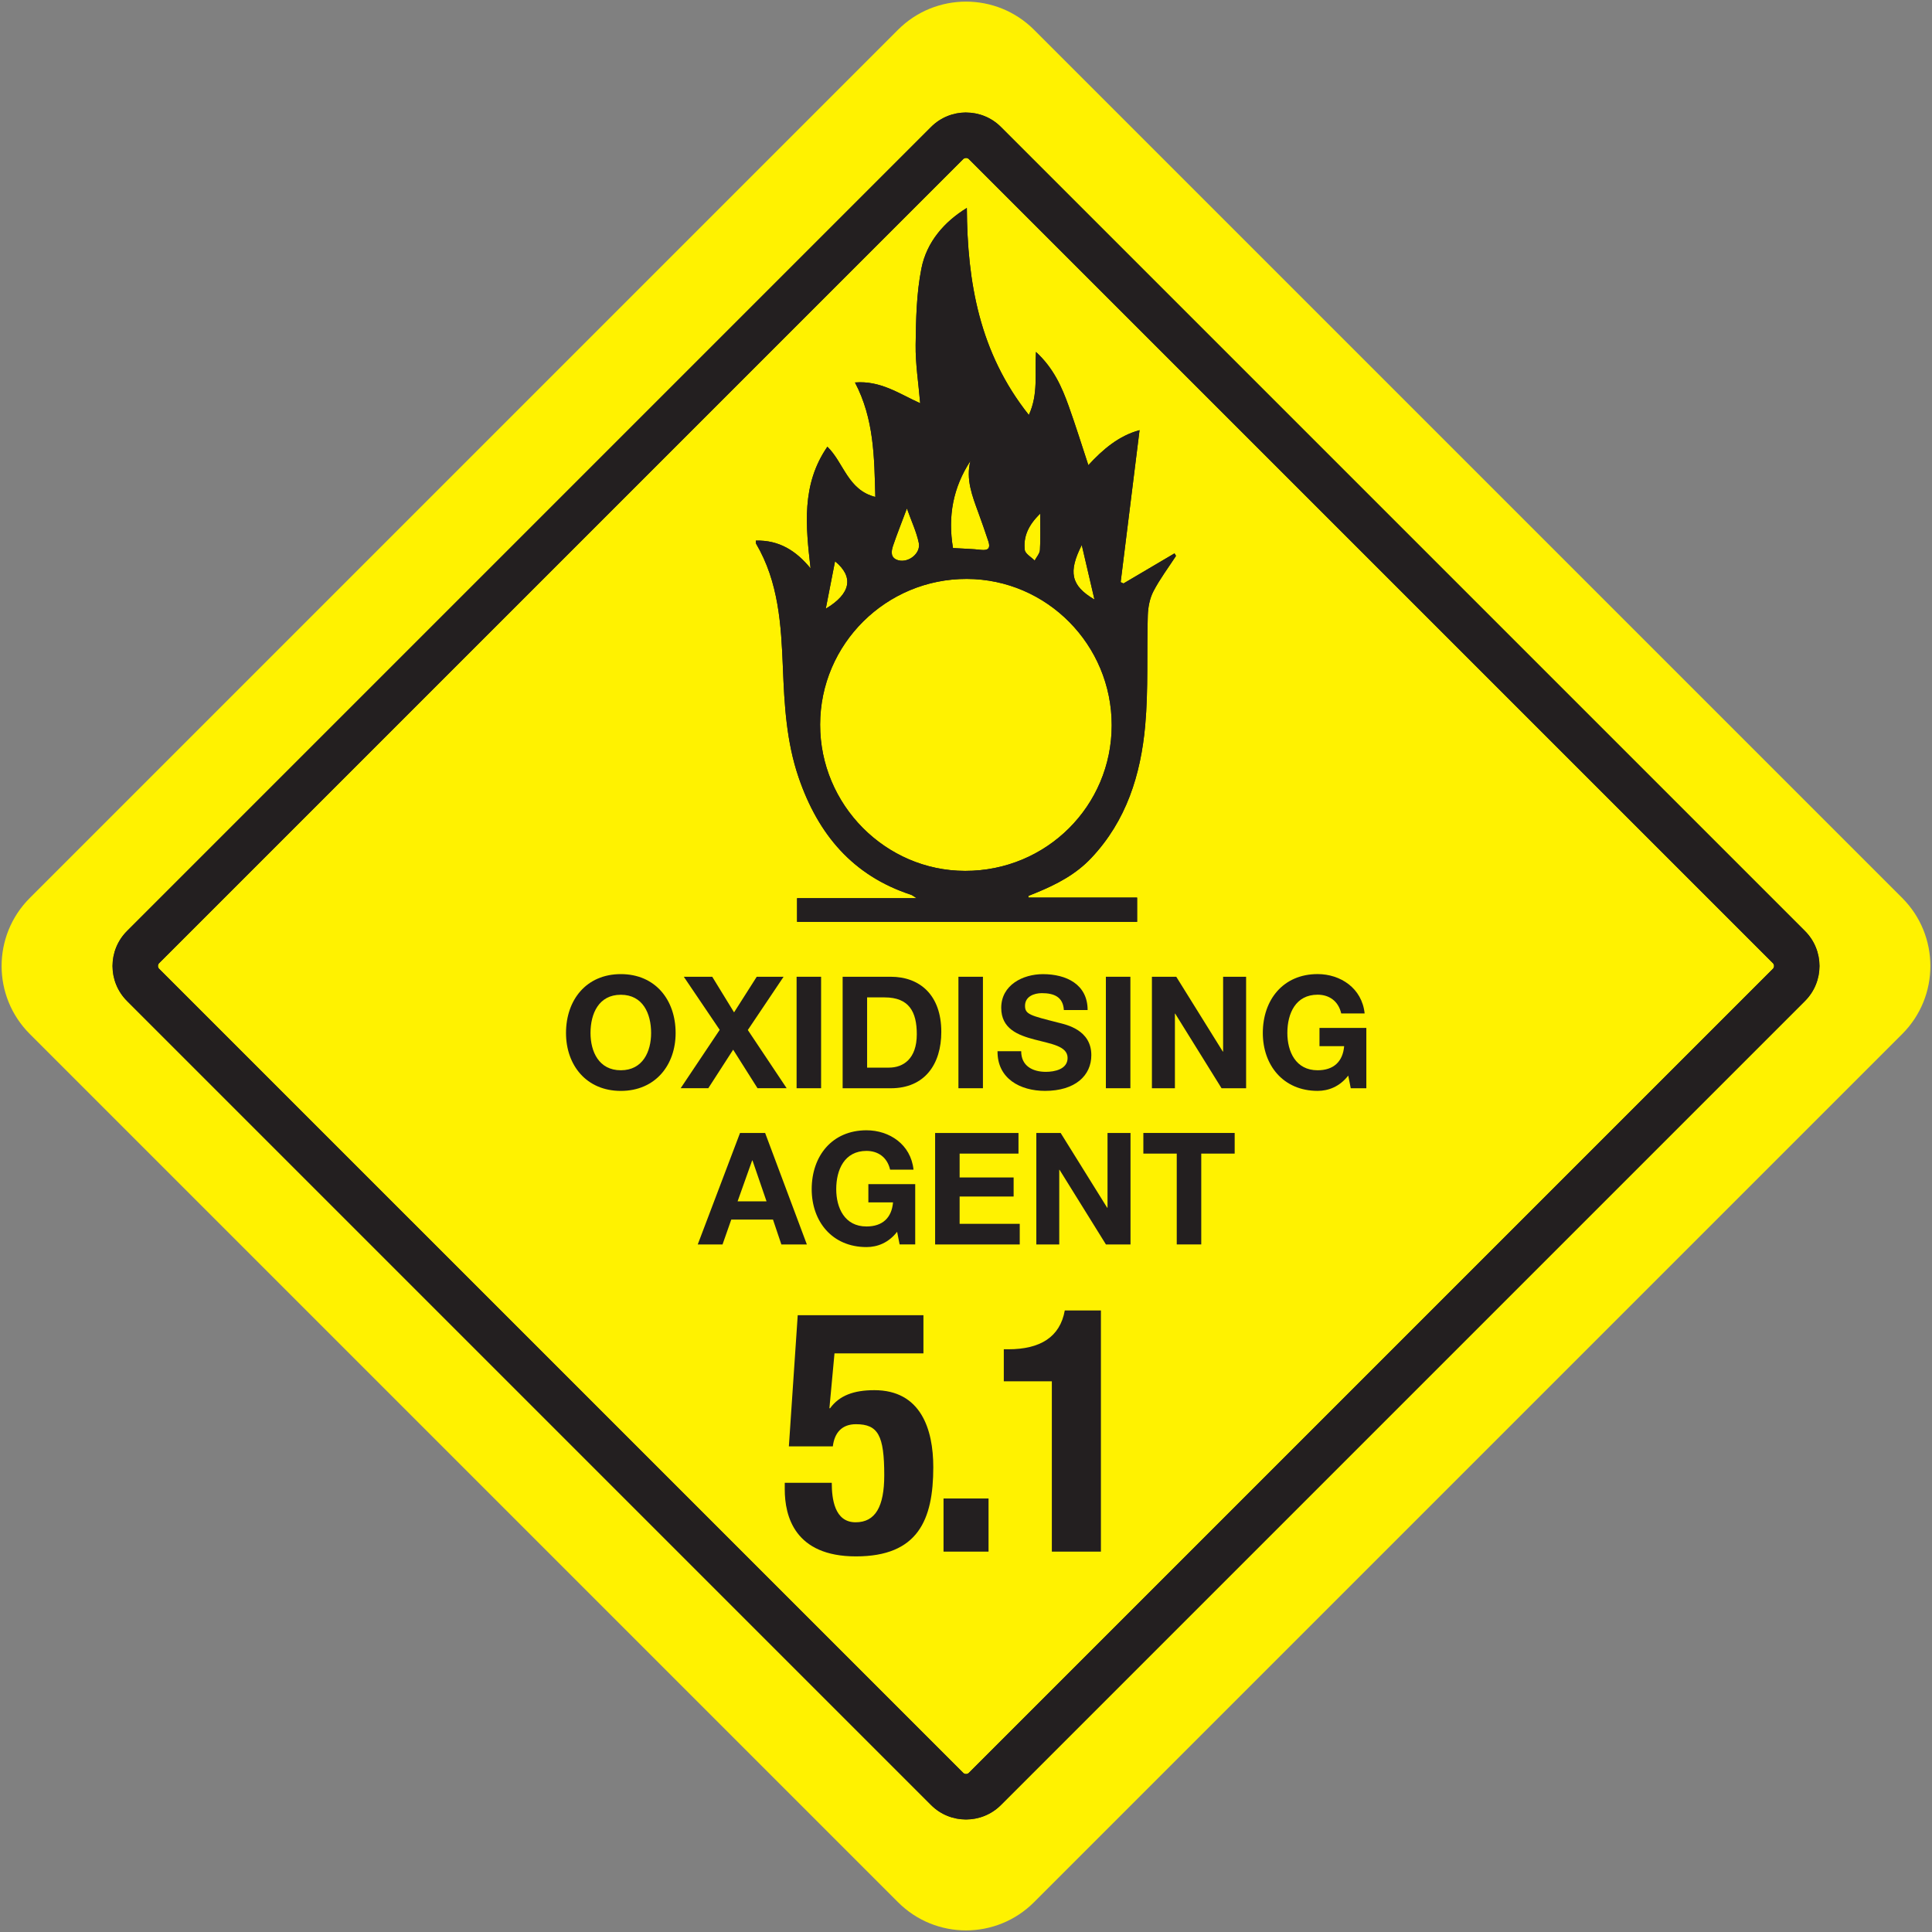 <?xml version="1.0" encoding="UTF-8"?><svg id="Layer_1" xmlns="http://www.w3.org/2000/svg" viewBox="0 0 600 600"><rect x="0" y="0" width="600" height="600" fill="#808080" stroke="none"/><defs><style>.cls-1{fill:#231f20;}.cls-1,.cls-2{stroke-width:0px;}.cls-2{fill:#fff200;}</style></defs><path class="cls-2" d="M590.76,321.11l-269.64,269.64c-11.67,11.67-30.57,11.67-42.23,0L9.25,321.11c-11.67-11.65-11.67-30.56,0-42.23L278.89,9.24c11.66-11.65,30.56-11.65,42.23,0l269.64,269.64c11.65,11.67,11.65,30.58,0,42.23"/><path class="cls-1" d="M300.01,34.94c-3.93,0-7.87,1.5-10.86,4.5L39.45,289.14c-6,6-6,15.72,0,21.72l249.69,249.69c2.99,3.01,6.92,4.5,10.86,4.5,3.93,0,7.87-1.5,10.86-4.5l249.69-249.69c6-6,6-15.72,0-21.72L310.86,39.45c-2.99-3.01-6.92-4.5-10.86-4.5M300.01,49.05c.34,0,.65.13.89.37l249.68,249.68c.5.49.5,1.3,0,1.79l-249.68,249.68c-.24.24-.55.37-.89.37s-.65-.13-.89-.37L49.43,300.89c-.5-.49-.5-1.3,0-1.79L299.11,49.43c.24-.24.55-.37.89-.37"/><path class="cls-1" d="M192.8,332.38c6.84,0,9.41-5.82,9.41-11.57,0-6.06-2.57-11.88-9.41-11.88-6.84,0-9.41,5.82-9.41,11.88,0,5.75,2.57,11.57,9.41,11.57M192.8,302.52c10.71,0,17.02,8,17.02,18.29,0,9.98-6.31,17.98-17.02,17.98-10.71,0-17.02-8-17.02-17.98,0-10.29,6.31-18.29,17.02-18.29"/><polygon class="cls-1" points="223.51 319.83 212.36 303.34 221.19 303.34 227.97 314.4 235.01 303.34 243.35 303.34 232.24 319.88 244.3 337.95 235.25 337.95 227.69 325.99 219.97 337.95 211.39 337.95 223.51 319.83"/><rect class="cls-1" x="247.39" y="303.34" width="7.61" height="34.62"/><path class="cls-1" d="M269.3,331.56h6.79c4.41,0,8.63-2.71,8.63-10.37,0-6.99-2.42-11.44-10-11.44h-5.43s0,21.81,0,21.81ZM261.69,303.34h14.94c8.97,0,15.7,5.62,15.7,17.12,0,10.03-5.14,17.51-15.7,17.51h-14.94s0-34.62,0-34.62Z"/><rect class="cls-1" x="297.65" y="303.34" width="7.61" height="34.62"/><path class="cls-1" d="M317.14,326.47c0,4.6,3.59,6.4,7.66,6.4,2.67,0,6.75-.78,6.75-4.32,0-3.72-5.19-4.36-10.27-5.72-5.15-1.35-10.34-3.35-10.34-9.83,0-7.09,6.7-10.47,12.96-10.47,7.22,0,13.87,3.14,13.87,11.15h-7.38c-.24-4.18-3.2-5.25-6.83-5.25-2.42,0-5.23,1.02-5.23,3.93,0,2.67,1.64,3.01,10.32,5.23,2.52.63,10.27,2.23,10.27,10.09,0,6.34-4.99,11.1-14.4,11.1-7.66,0-14.82-3.79-14.73-12.32h7.36Z"/><rect class="cls-1" x="343.44" y="303.34" width="7.61" height="34.62"/><polygon class="cls-1" points="357.74 303.34 365.3 303.34 379.75 326.57 379.85 326.57 379.85 303.34 386.99 303.34 386.99 337.96 379.36 337.96 364.96 314.78 364.88 314.78 364.88 337.96 357.74 337.96 357.74 303.34"/><path class="cls-1" d="M418.71,334.03c-2.67,3.45-6.16,4.75-9.51,4.75-10.71,0-17.02-8-17.02-17.98,0-10.29,6.31-18.29,17.02-18.29,7.09,0,13.78,4.37,14.6,12.22h-7.27c-.88-3.84-3.74-5.82-7.33-5.82-6.83,0-9.4,5.82-9.4,11.88,0,5.77,2.57,11.59,9.4,11.59,4.96,0,7.82-2.67,8.24-7.48h-7.66v-5.67h14.55s0,18.73,0,18.73h-4.84s-.78-3.93-.78-3.93Z"/><path class="cls-1" d="M229.08,373.08h8.97s-4.36-12.7-4.36-12.7h-.1s-4.52,12.7-4.52,12.7ZM229.82,351.86h7.8s12.96,34.62,12.96,34.62h-7.92s-2.6-7.72-2.6-7.72h-12.96s-2.71,7.72-2.71,7.72h-7.7s13.13-34.62,13.13-34.62Z"/><path class="cls-1" d="M278.61,382.54c-2.67,3.45-6.16,4.75-9.51,4.75-10.71,0-17.02-8-17.02-17.98,0-10.29,6.31-18.29,17.02-18.29,7.09,0,13.77,4.37,14.6,12.22h-7.27c-.88-3.84-3.74-5.82-7.33-5.82-6.83,0-9.4,5.82-9.4,11.88,0,5.77,2.57,11.59,9.4,11.59,4.96,0,7.82-2.67,8.24-7.48h-7.66v-5.67h14.55s0,18.73,0,18.73h-4.84s-.78-3.93-.78-3.93Z"/><polygon class="cls-1" points="290.41 351.86 316.3 351.86 316.3 358.26 298.02 358.26 298.02 365.67 314.79 365.67 314.79 371.59 298.02 371.59 298.02 380.07 316.69 380.07 316.69 386.48 290.41 386.48 290.41 351.86"/><polygon class="cls-1" points="321.84 351.86 329.4 351.86 343.85 375.08 343.95 375.08 343.95 351.86 351.09 351.86 351.09 386.48 343.46 386.48 329.06 363.3 328.96 363.3 328.96 386.48 321.84 386.48 321.84 351.86"/><polygon class="cls-1" points="365.45 358.26 355.08 358.26 355.08 351.85 383.44 351.85 383.44 358.26 373.06 358.26 373.06 386.47 365.45 386.47 365.45 358.26"/><path class="cls-1" d="M299.73,270.46c-24.74-.02-45.06-20.53-45.03-45.43.03-25.02,20.5-45.32,45.57-45.24,24.84.08,44.99,20.45,44.98,45.45-.02,25.08-20.3,45.25-45.51,45.22M259.33,174.31c5.9,4.86,4.93,10.06-2.88,14.73.94-4.76,1.87-9.54,2.88-14.73M277.36,169.44c1.22-3.59,2.63-7.1,4.29-11.54,1.4,3.97,2.97,7.25,3.69,10.71.67,3.2-3.14,6.23-6.31,5.4-2.58-.68-2.28-2.75-1.67-4.57M301.37,143.13c-1.46,5.74.57,10.89,2.47,16.08,1.07,2.93,2.1,5.88,3.09,8.86.67,1.98.16,2.96-2.21,2.7-2.78-.32-5.61-.37-8.76-.57-1.66-9.88.03-18.82,5.42-27.06M323.04,159.52c0,4.42.13,7.87-.08,11.3-.08,1.11-1.07,2.18-1.64,3.27-1.07-1.11-2.93-2.11-3.07-3.32-.47-4.11,1.09-7.67,4.79-11.25M335.95,169.26c1.3,5.56,2.57,11.04,3.95,16.94-7.43-4.37-8.14-8.63-3.95-16.94M364.78,171.84c-5.28,3.12-10.58,6.24-15.87,9.36-.29-.13-.59-.26-.88-.41,1.95-15.67,3.9-31.34,5.87-47.2-6.39,1.72-11.36,5.93-15.9,10.87-2.06-6.26-3.95-12.31-6.08-18.27-2.16-6.03-4.73-11.87-10.19-16.89-.41,6.83.78,13.05-2.21,19.57-15.39-19.34-19.12-41.32-19.26-64.29-6.98,4.28-12.47,10.52-14.11,18.81-1.53,7.72-1.69,15.78-1.79,23.7-.08,5.92.88,11.83,1.41,18.14-6.45-2.91-12.29-7.1-20.25-6.45,5.93,11.31,6,23.11,6.32,35.55-8.58-2.16-9.77-10.61-14.89-15.6-8.13,11.77-6.71,24.72-5.22,37.79-4.49-5.49-9.79-8.83-16.99-8.63.03.55-.03.8.06.94,7.04,11.95,7.8,25.21,8.34,38.56.45,11.52,1.09,22.98,4.89,34.09,6.03,17.6,16.78,30.46,34.88,36.39.36.11.67.39,1.74,1.07h-37.11s0,7.35,0,7.35h105.6s0-7.54,0-7.54h-33.78c.06-.36.05-.54.1-.55.76-.33,1.54-.62,2.32-.94,6.34-2.6,12.34-5.71,17.13-10.81,10.91-11.56,15.36-25.88,16.74-41.11,1.02-11.35.45-22.84.81-34.27.08-2.5.6-5.23,1.74-7.43,2-3.84,4.65-7.36,7.02-11-.16-.28-.31-.54-.47-.8"/><path class="cls-1" d="M300.01,34.94c-3.93,0-7.87,1.5-10.86,4.5L39.45,289.14c-6,6-6,15.72,0,21.72l249.69,249.69c2.99,3.01,6.92,4.5,10.86,4.5,3.93,0,7.87-1.5,10.86-4.5l249.69-249.69c6-6,6-15.72,0-21.72L310.86,39.45c-2.99-3.01-6.92-4.5-10.86-4.5M300.01,49.05c.34,0,.65.13.89.37l249.68,249.68c.5.49.5,1.3,0,1.79l-249.68,249.68c-.24.24-.55.37-.89.37s-.65-.13-.89-.37L49.43,300.89c-.5-.49-.5-1.3,0-1.79L299.11,49.43c.24-.24.55-.37.89-.37"/><path class="cls-1" d="M299.73,270.46c-24.74-.02-45.06-20.53-45.03-45.43.03-25.02,20.5-45.32,45.57-45.24,24.84.08,44.99,20.45,44.98,45.45-.02,25.08-20.3,45.25-45.51,45.22M259.33,174.31c5.9,4.86,4.93,10.06-2.88,14.73.94-4.76,1.87-9.54,2.88-14.73M277.36,169.44c1.22-3.59,2.63-7.1,4.29-11.54,1.4,3.97,2.97,7.25,3.69,10.71.67,3.2-3.14,6.23-6.31,5.4-2.58-.68-2.28-2.75-1.67-4.57M301.37,143.13c-1.46,5.74.57,10.89,2.47,16.08,1.07,2.93,2.1,5.88,3.09,8.86.67,1.98.16,2.96-2.21,2.7-2.78-.32-5.61-.37-8.76-.57-1.66-9.88.03-18.82,5.42-27.06M323.04,159.52c0,4.42.13,7.87-.08,11.3-.08,1.11-1.07,2.18-1.64,3.27-1.07-1.11-2.93-2.11-3.07-3.32-.47-4.11,1.09-7.67,4.79-11.25M335.95,169.26c1.3,5.56,2.57,11.04,3.95,16.94-7.43-4.37-8.14-8.63-3.95-16.94M364.78,171.84c-5.28,3.12-10.58,6.24-15.87,9.36-.29-.13-.59-.26-.88-.41,1.95-15.67,3.9-31.34,5.87-47.2-6.39,1.72-11.36,5.93-15.9,10.87-2.06-6.26-3.95-12.31-6.08-18.27-2.16-6.03-4.73-11.87-10.19-16.89-.41,6.83.78,13.05-2.21,19.57-15.39-19.34-19.12-41.32-19.26-64.29-6.98,4.28-12.47,10.52-14.11,18.81-1.53,7.72-1.69,15.78-1.79,23.7-.08,5.92.88,11.83,1.41,18.14-6.45-2.91-12.29-7.1-20.25-6.45,5.93,11.31,6,23.11,6.32,35.55-8.58-2.16-9.77-10.61-14.89-15.6-8.13,11.77-6.71,24.72-5.22,37.79-4.49-5.49-9.79-8.83-16.99-8.63.03.55-.03.8.06.94,7.04,11.95,7.8,25.21,8.34,38.56.45,11.52,1.09,22.98,4.89,34.09,6.03,17.6,16.78,30.46,34.88,36.39.36.11.67.39,1.74,1.07h-37.11s0,7.35,0,7.35h105.6s0-7.54,0-7.54h-33.78c.06-.36.05-.54.1-.55.76-.33,1.54-.62,2.32-.94,6.34-2.6,12.34-5.71,17.13-10.81,10.91-11.56,15.36-25.88,16.74-41.11,1.02-11.35.45-22.84.81-34.27.08-2.5.6-5.23,1.74-7.43,2-3.84,4.65-7.36,7.02-11-.16-.28-.31-.54-.47-.8"/><path class="cls-1" d="M286.78,420.3h-27.62s-1.58,17.04-1.58,17.04h.21c2.86-3.92,7.3-5.61,13.75-5.61,14.39,0,18.3,12.06,18.3,23.91,0,16.4-4.76,27.71-24.02,27.71-19.03,0-22.11-12.48-22.11-20.84v-2.02h14.6c0,4.97.85,12.27,7.41,12.27,6.13,0,8.89-4.86,8.89-14.6,0-12.37-1.9-15.86-8.79-15.86-4.34,0-6.66,2.63-7.18,6.88h-13.65s2.75-40.73,2.75-40.73h39.04s0,11.85,0,11.85Z"/><rect class="cls-1" x="293.02" y="465.37" width="13.98" height="16.5"/><path class="cls-1" d="M326.66,481.87v-52.89s-14.92,0-14.92,0v-9.95h1.38c9.95,0,16.08-3.8,17.56-12.06h11.22s0,74.9,0,74.9h-15.23Z"/><path class="cls-1" d="M301.6,48.39c.24-.24.55-.37.89-.37M302.5,48.01c.34,0,.65.13.89.37"/><path class="cls-1" d="M301.6,48.39c.24-.24.55-.37.89-.37M302.5,48.01c.34,0,.65.13.89.37"/></svg>